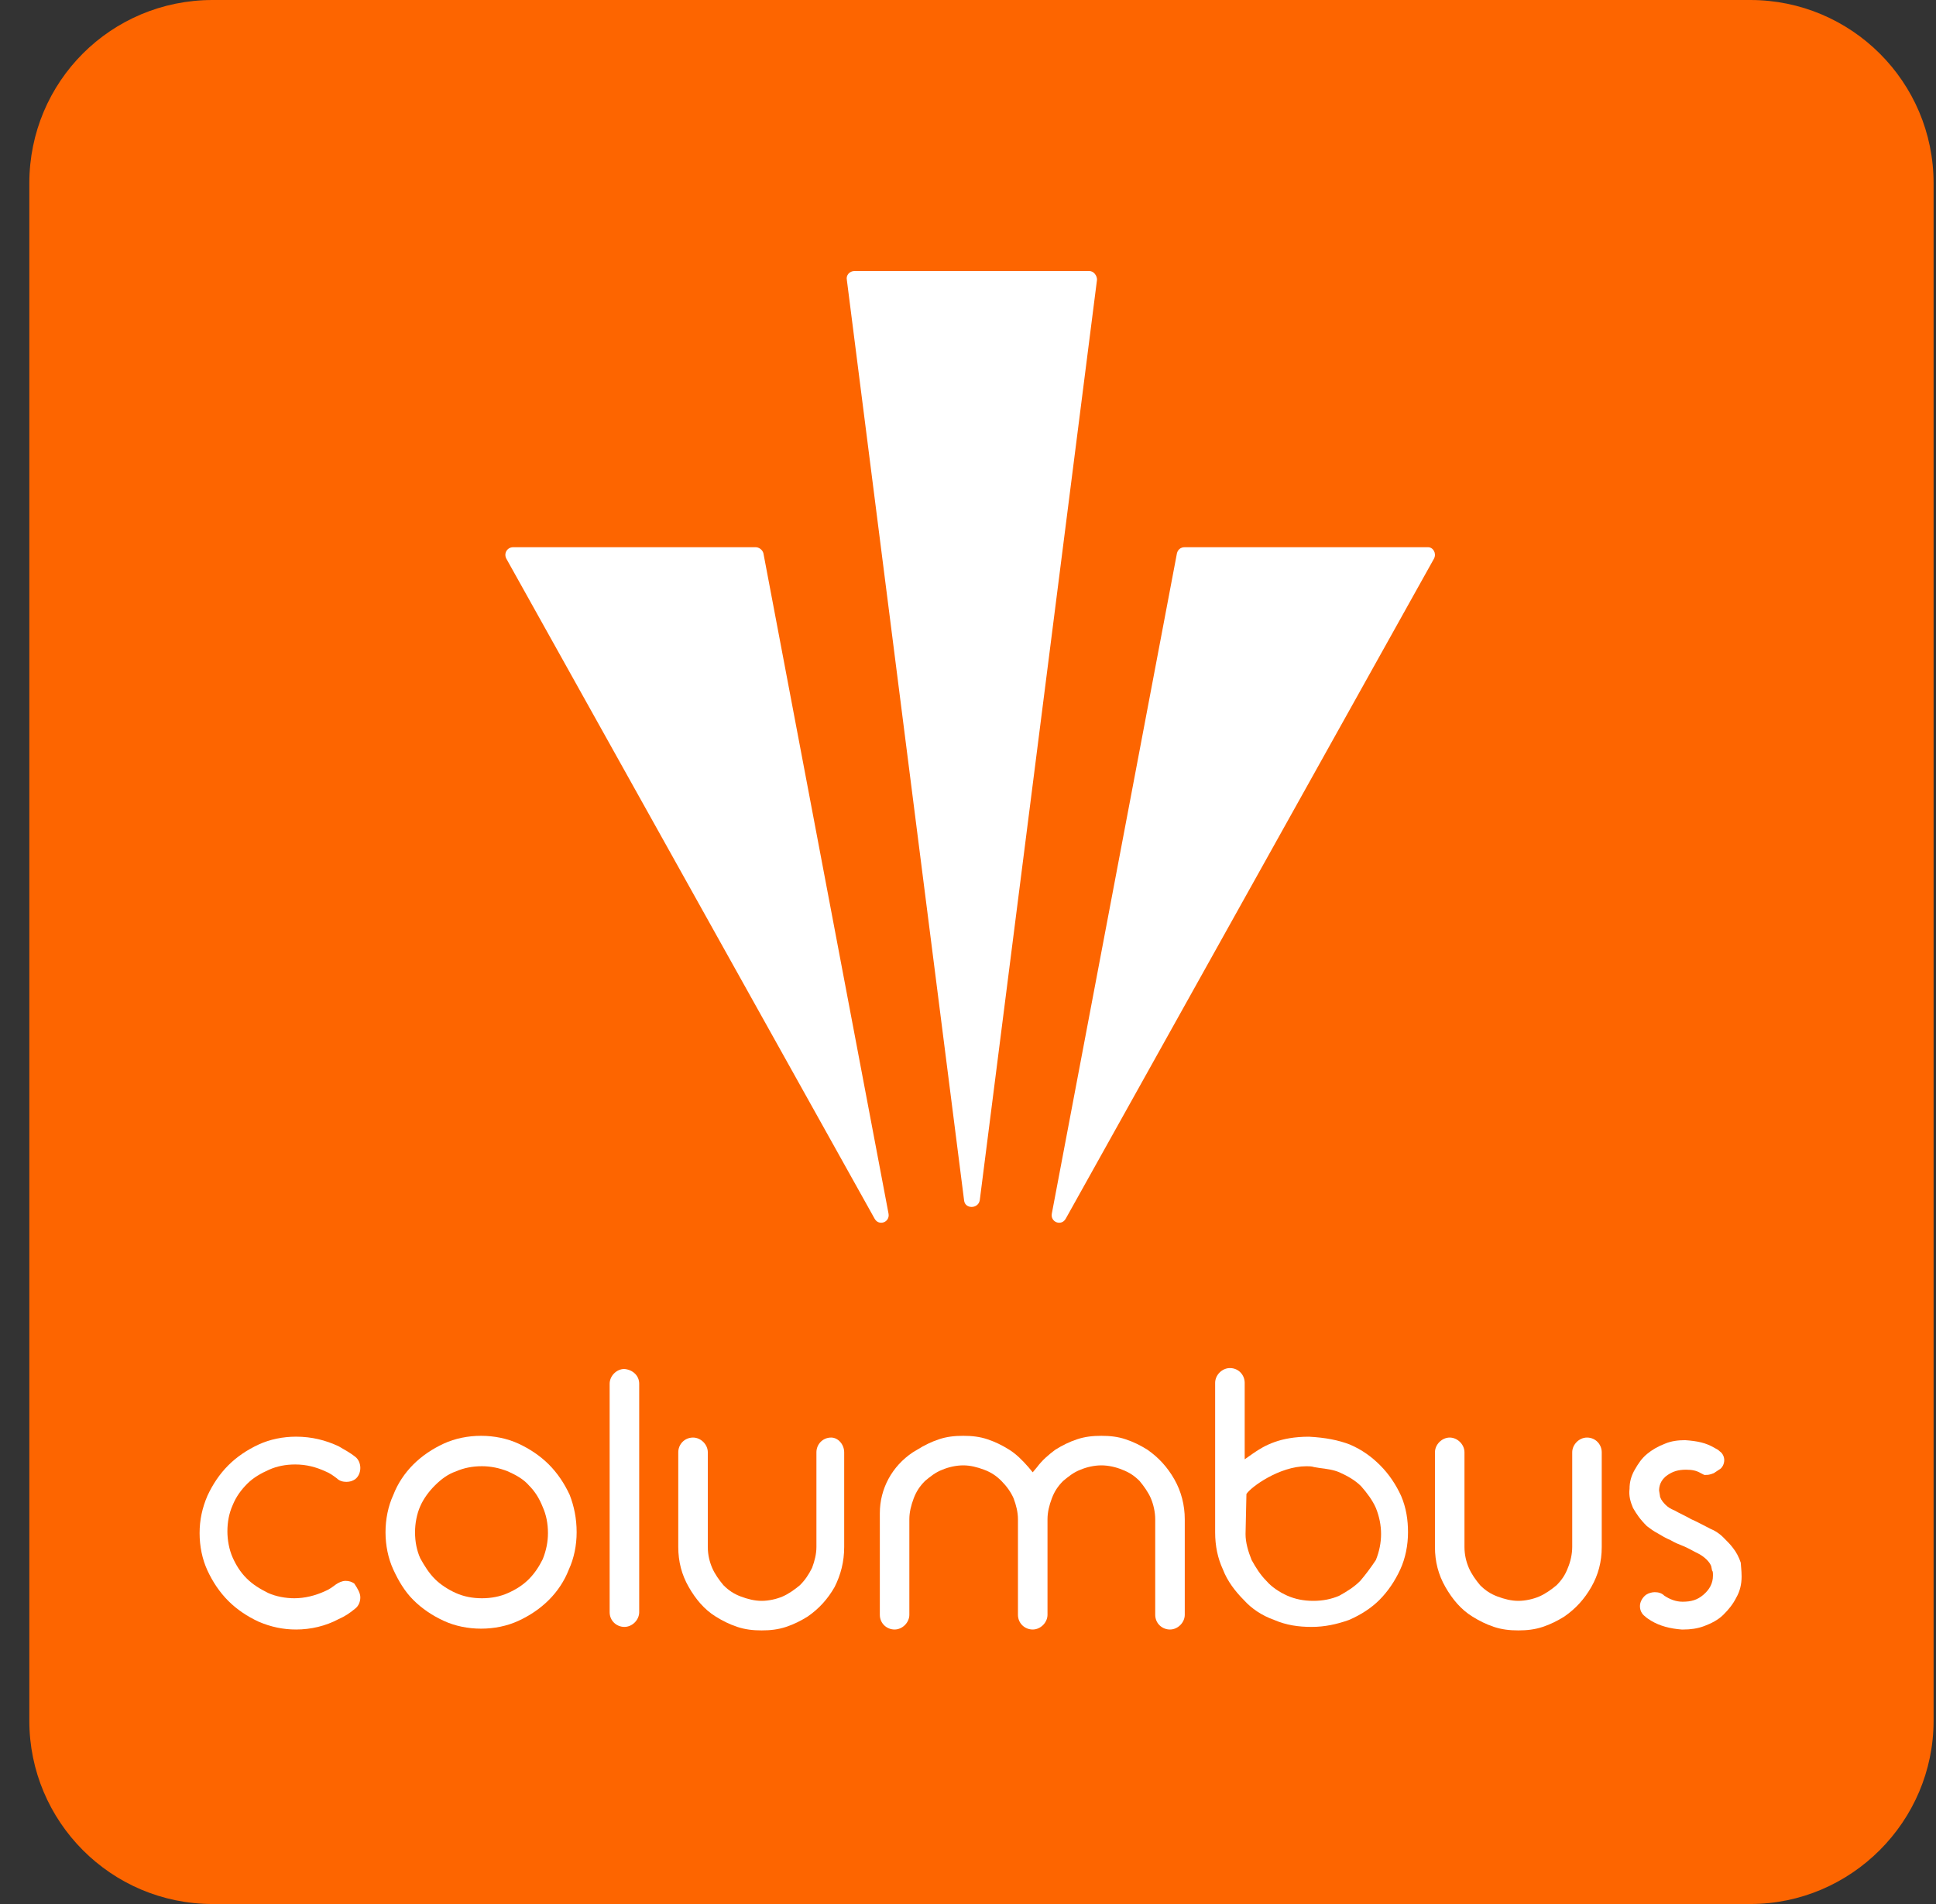 <svg width="61" height="60" viewBox="0 0 61 60" fill="none" xmlns="http://www.w3.org/2000/svg">
<rect x="0" y="0" width="61" height="60" fill="#333333" stroke="none"/>
<path d="M55.149 60H6.7C3.497 60 0.924 57.4 0.924 54.224V5.776C0.924 2.573 3.497 0 6.7 0H55.149C58.324 0 60.924 2.573 60.924 5.776V54.224C60.924 57.4 58.324 60 55.149 60Z" fill="#FD6500"/>
<path d="M27.557 38.403L15.951 17.6C15.869 17.436 15.979 17.244 16.171 17.244H23.807C23.917 17.244 24.026 17.326 24.054 17.436L27.995 38.239C28.05 38.513 27.694 38.65 27.557 38.403Z" fill="white"/>
<path d="M30.377 37.828L26.682 8.814C26.654 8.677 26.764 8.54 26.928 8.54H34.319C34.456 8.54 34.565 8.677 34.565 8.814L30.87 37.828C30.815 38.102 30.404 38.102 30.377 37.828Z" fill="white"/>
<path d="M45.185 17.6L33.58 38.403C33.443 38.65 33.087 38.513 33.142 38.239L37.083 17.436C37.111 17.326 37.193 17.244 37.33 17.244H44.994C45.158 17.244 45.267 17.436 45.185 17.6Z" fill="white"/>
<path d="M11.353 50.337C11.353 50.474 11.298 50.611 11.189 50.693C11.025 50.83 10.86 50.94 10.669 51.022C10.258 51.241 9.793 51.35 9.328 51.35C8.917 51.35 8.534 51.268 8.15 51.104C7.795 50.94 7.466 50.721 7.192 50.447C6.919 50.173 6.7 49.845 6.536 49.489C6.371 49.133 6.289 48.722 6.289 48.312C6.289 47.901 6.371 47.518 6.536 47.135C6.7 46.779 6.919 46.45 7.192 46.177C7.466 45.903 7.795 45.684 8.15 45.52C8.506 45.356 8.917 45.273 9.328 45.273C9.82 45.273 10.258 45.383 10.669 45.575C10.86 45.684 11.052 45.794 11.189 45.903C11.298 45.985 11.353 46.122 11.353 46.259C11.353 46.396 11.298 46.533 11.189 46.615C11.107 46.669 11.025 46.697 10.915 46.697C10.806 46.697 10.696 46.669 10.614 46.587C10.505 46.505 10.395 46.423 10.258 46.368C9.957 46.231 9.656 46.149 9.3 46.149C8.999 46.149 8.725 46.204 8.479 46.314C8.233 46.423 7.986 46.56 7.795 46.752C7.603 46.943 7.439 47.162 7.329 47.436C7.22 47.682 7.165 47.956 7.165 48.257C7.165 48.531 7.22 48.832 7.329 49.078C7.439 49.325 7.576 49.544 7.767 49.735C7.959 49.927 8.178 50.064 8.452 50.2C8.698 50.31 8.999 50.365 9.273 50.365C9.601 50.365 9.93 50.283 10.231 50.146C10.368 50.091 10.477 50.009 10.587 49.927C10.669 49.872 10.778 49.817 10.888 49.817C10.997 49.817 11.079 49.845 11.161 49.899C11.271 50.064 11.353 50.2 11.353 50.337Z" fill="white"/>
<path d="M20.14 43.604V50.803C20.14 51.049 19.921 51.268 19.674 51.268C19.428 51.268 19.209 51.077 19.209 50.803V43.604C19.209 43.358 19.428 43.139 19.674 43.139C19.948 43.166 20.14 43.358 20.14 43.604Z" fill="white"/>
<path d="M26.599 45.766V48.75C26.599 49.215 26.49 49.626 26.298 50.009C26.079 50.392 25.806 50.693 25.45 50.94C25.231 51.077 25.012 51.186 24.766 51.268C24.519 51.35 24.273 51.378 23.999 51.378C23.725 51.378 23.479 51.35 23.233 51.268C22.986 51.186 22.767 51.077 22.548 50.94C22.193 50.721 21.919 50.392 21.7 50.009C21.481 49.626 21.371 49.215 21.371 48.75V45.766C21.371 45.52 21.563 45.301 21.837 45.301C22.083 45.301 22.302 45.52 22.302 45.766V48.75C22.302 48.996 22.357 49.215 22.439 49.407C22.521 49.599 22.658 49.79 22.795 49.954C22.959 50.118 23.123 50.228 23.342 50.31C23.561 50.392 23.78 50.447 23.999 50.447C24.218 50.447 24.465 50.392 24.656 50.31C24.848 50.228 25.039 50.091 25.203 49.954C25.368 49.79 25.477 49.626 25.587 49.407C25.669 49.188 25.724 48.969 25.724 48.75V45.766C25.724 45.52 25.915 45.301 26.189 45.301C26.408 45.301 26.599 45.52 26.599 45.766Z" fill="white"/>
<path d="M37.33 47.874V50.885C37.33 51.131 37.111 51.35 36.864 51.35C36.618 51.35 36.399 51.159 36.399 50.885V47.874C36.399 47.655 36.344 47.409 36.262 47.217C36.18 47.025 36.043 46.834 35.906 46.669C35.742 46.505 35.578 46.396 35.359 46.314C35.167 46.232 34.921 46.177 34.702 46.177C34.483 46.177 34.236 46.232 34.045 46.314C33.826 46.396 33.662 46.533 33.497 46.669C33.333 46.834 33.224 46.998 33.142 47.217C33.059 47.436 33.005 47.655 33.005 47.874V50.885C33.005 51.131 32.786 51.35 32.539 51.35C32.293 51.35 32.074 51.159 32.074 50.885V47.874C32.074 47.655 32.019 47.436 31.937 47.217C31.855 47.025 31.718 46.834 31.554 46.669C31.39 46.505 31.226 46.396 31.006 46.314C30.788 46.232 30.569 46.177 30.35 46.177C30.131 46.177 29.884 46.232 29.693 46.314C29.474 46.396 29.309 46.533 29.145 46.669C28.981 46.834 28.872 46.998 28.789 47.217C28.707 47.436 28.652 47.655 28.652 47.874V50.885C28.652 51.131 28.433 51.35 28.187 51.35C27.941 51.35 27.722 51.159 27.722 50.885V47.682C27.722 46.916 28.105 46.204 28.762 45.766L28.899 45.684C29.118 45.547 29.337 45.438 29.583 45.356C29.829 45.273 30.076 45.246 30.35 45.246C30.623 45.246 30.87 45.273 31.116 45.356C31.362 45.438 31.581 45.547 31.8 45.684C32.019 45.821 32.211 46.013 32.403 46.232L32.539 46.396L32.676 46.232C32.84 46.013 33.032 45.848 33.251 45.684C33.47 45.547 33.689 45.438 33.935 45.356C34.182 45.273 34.428 45.246 34.702 45.246C34.975 45.246 35.222 45.273 35.468 45.356C35.715 45.438 35.934 45.547 36.153 45.684C36.508 45.931 36.782 46.232 37.001 46.615C37.22 46.998 37.33 47.436 37.33 47.874Z" fill="white"/>
<path d="M42.858 49.818C42.667 50.009 42.448 50.146 42.202 50.283C41.955 50.392 41.681 50.447 41.38 50.447C41.079 50.447 40.806 50.392 40.559 50.283C40.313 50.173 40.066 50.009 39.902 49.818C39.711 49.626 39.574 49.407 39.437 49.161C39.327 48.887 39.245 48.613 39.245 48.34L39.273 47.08C39.41 46.861 40.313 46.205 41.161 46.205C41.243 46.205 41.326 46.205 41.408 46.232L41.572 46.259C41.791 46.287 42.01 46.314 42.202 46.396C42.448 46.506 42.694 46.642 42.886 46.834C43.077 47.053 43.242 47.272 43.351 47.518C43.461 47.792 43.515 48.066 43.515 48.34C43.515 48.613 43.461 48.887 43.351 49.161C43.187 49.407 43.023 49.626 42.858 49.818ZM44.145 47.135C43.981 46.779 43.762 46.451 43.488 46.177C43.214 45.903 42.913 45.684 42.53 45.52C42.174 45.383 41.764 45.301 41.243 45.274C40.34 45.274 39.847 45.547 39.492 45.794L39.218 45.986V43.577C39.218 43.33 39.026 43.111 38.753 43.111C38.506 43.111 38.287 43.33 38.287 43.577V48.285C38.287 48.723 38.369 49.106 38.534 49.462C38.67 49.818 38.917 50.146 39.191 50.42C39.437 50.694 39.765 50.913 40.149 51.049C40.532 51.214 40.915 51.268 41.326 51.268C41.736 51.268 42.119 51.186 42.503 51.049C42.886 50.885 43.214 50.666 43.461 50.42C43.734 50.146 43.953 49.818 44.118 49.462C44.282 49.106 44.364 48.695 44.364 48.285C44.364 47.902 44.309 47.518 44.145 47.135Z" fill="white"/>
<path d="M50.468 45.766V48.75C50.468 49.215 50.359 49.626 50.14 50.009C49.921 50.392 49.647 50.693 49.291 50.94C49.072 51.077 48.853 51.186 48.607 51.268C48.361 51.35 48.114 51.378 47.84 51.378C47.567 51.378 47.32 51.35 47.074 51.268C46.828 51.186 46.609 51.077 46.39 50.94C46.034 50.721 45.76 50.392 45.541 50.009C45.322 49.626 45.213 49.215 45.213 48.75V45.766C45.213 45.52 45.432 45.301 45.678 45.301C45.924 45.301 46.143 45.52 46.143 45.766V48.75C46.143 48.996 46.198 49.215 46.28 49.407C46.362 49.599 46.499 49.79 46.636 49.954C46.8 50.118 46.965 50.228 47.184 50.31C47.403 50.392 47.621 50.447 47.84 50.447C48.059 50.447 48.306 50.392 48.497 50.31C48.689 50.228 48.881 50.091 49.045 49.954C49.209 49.79 49.319 49.626 49.401 49.407C49.483 49.215 49.538 48.969 49.538 48.75V45.766C49.538 45.52 49.757 45.301 50.003 45.301C50.277 45.301 50.468 45.52 50.468 45.766Z" fill="white"/>
<path d="M54.875 49.68C54.875 49.927 54.82 50.146 54.711 50.337C54.601 50.556 54.465 50.721 54.3 50.885C54.136 51.049 53.917 51.158 53.698 51.241C53.479 51.323 53.26 51.35 53.041 51.35H52.986C52.63 51.323 52.302 51.241 52.028 51.076C51.946 51.022 51.892 50.994 51.837 50.94C51.727 50.858 51.672 50.748 51.672 50.611C51.672 50.474 51.755 50.337 51.864 50.255C51.946 50.2 52.056 50.173 52.138 50.173C52.247 50.173 52.357 50.2 52.439 50.283C52.603 50.392 52.795 50.474 53.014 50.474C53.288 50.474 53.479 50.419 53.671 50.255C53.862 50.091 53.972 49.899 53.972 49.653C53.972 49.571 53.972 49.516 53.944 49.489L53.917 49.352C53.862 49.215 53.725 49.078 53.534 48.969L53.424 48.914C53.315 48.859 53.178 48.777 53.041 48.722C52.904 48.668 52.767 48.613 52.63 48.531C52.494 48.476 52.357 48.394 52.22 48.312C52.111 48.257 52.001 48.175 51.892 48.093C51.672 47.874 51.563 47.71 51.453 47.518C51.371 47.326 51.317 47.135 51.344 46.916C51.344 46.697 51.399 46.505 51.508 46.314C51.618 46.122 51.727 45.958 51.892 45.821C52.056 45.684 52.247 45.575 52.466 45.492C52.658 45.41 52.877 45.383 53.096 45.383C53.479 45.41 53.753 45.465 54.026 45.629C54.081 45.657 54.136 45.684 54.191 45.739C54.273 45.794 54.328 45.903 54.328 46.013C54.328 46.122 54.273 46.259 54.163 46.314L53.999 46.423C53.862 46.478 53.807 46.478 53.753 46.478H53.698L53.589 46.423C53.452 46.341 53.315 46.314 53.123 46.314C52.877 46.314 52.713 46.368 52.548 46.478C52.302 46.642 52.275 46.861 52.275 46.971L52.302 47.135C52.302 47.19 52.357 47.299 52.466 47.408C52.548 47.491 52.63 47.545 52.767 47.6C52.904 47.682 53.096 47.764 53.288 47.874C53.479 47.956 53.671 48.066 53.89 48.175C54.026 48.23 54.163 48.312 54.3 48.449C54.437 48.586 54.519 48.668 54.601 48.777C54.711 48.914 54.793 49.078 54.848 49.242C54.848 49.297 54.875 49.489 54.875 49.68Z" fill="white"/>
<path d="M16.663 49.763C16.472 49.954 16.253 50.091 16.006 50.2C15.76 50.31 15.486 50.365 15.185 50.365C14.884 50.365 14.61 50.31 14.364 50.2C14.118 50.091 13.871 49.927 13.707 49.763C13.515 49.571 13.379 49.352 13.242 49.106C13.132 48.859 13.077 48.586 13.077 48.285C13.077 48.011 13.132 47.71 13.242 47.463C13.351 47.217 13.515 46.998 13.707 46.806C13.899 46.615 14.118 46.45 14.364 46.368C14.61 46.259 14.884 46.204 15.185 46.204C15.459 46.204 15.733 46.259 16.006 46.368C16.253 46.478 16.499 46.615 16.663 46.806C16.855 46.998 16.992 47.217 17.101 47.491C17.211 47.737 17.265 48.011 17.265 48.312C17.265 48.586 17.211 48.859 17.101 49.133C16.992 49.352 16.855 49.571 16.663 49.763ZM17.95 47.108C17.785 46.752 17.567 46.423 17.293 46.149C17.019 45.876 16.691 45.657 16.335 45.492C15.979 45.328 15.568 45.246 15.158 45.246C14.747 45.246 14.337 45.328 13.981 45.492C13.625 45.657 13.296 45.876 13.023 46.149C12.749 46.423 12.53 46.752 12.393 47.108C12.229 47.463 12.147 47.874 12.147 48.285C12.147 48.695 12.229 49.106 12.393 49.462C12.557 49.817 12.749 50.146 13.023 50.419C13.296 50.693 13.625 50.912 13.981 51.076C14.337 51.241 14.747 51.323 15.158 51.323C15.568 51.323 15.979 51.241 16.335 51.076C16.691 50.912 17.019 50.693 17.293 50.419C17.567 50.146 17.785 49.817 17.922 49.462C18.087 49.106 18.169 48.695 18.169 48.285C18.169 47.846 18.087 47.463 17.95 47.108Z" fill="white"/>
</svg>
